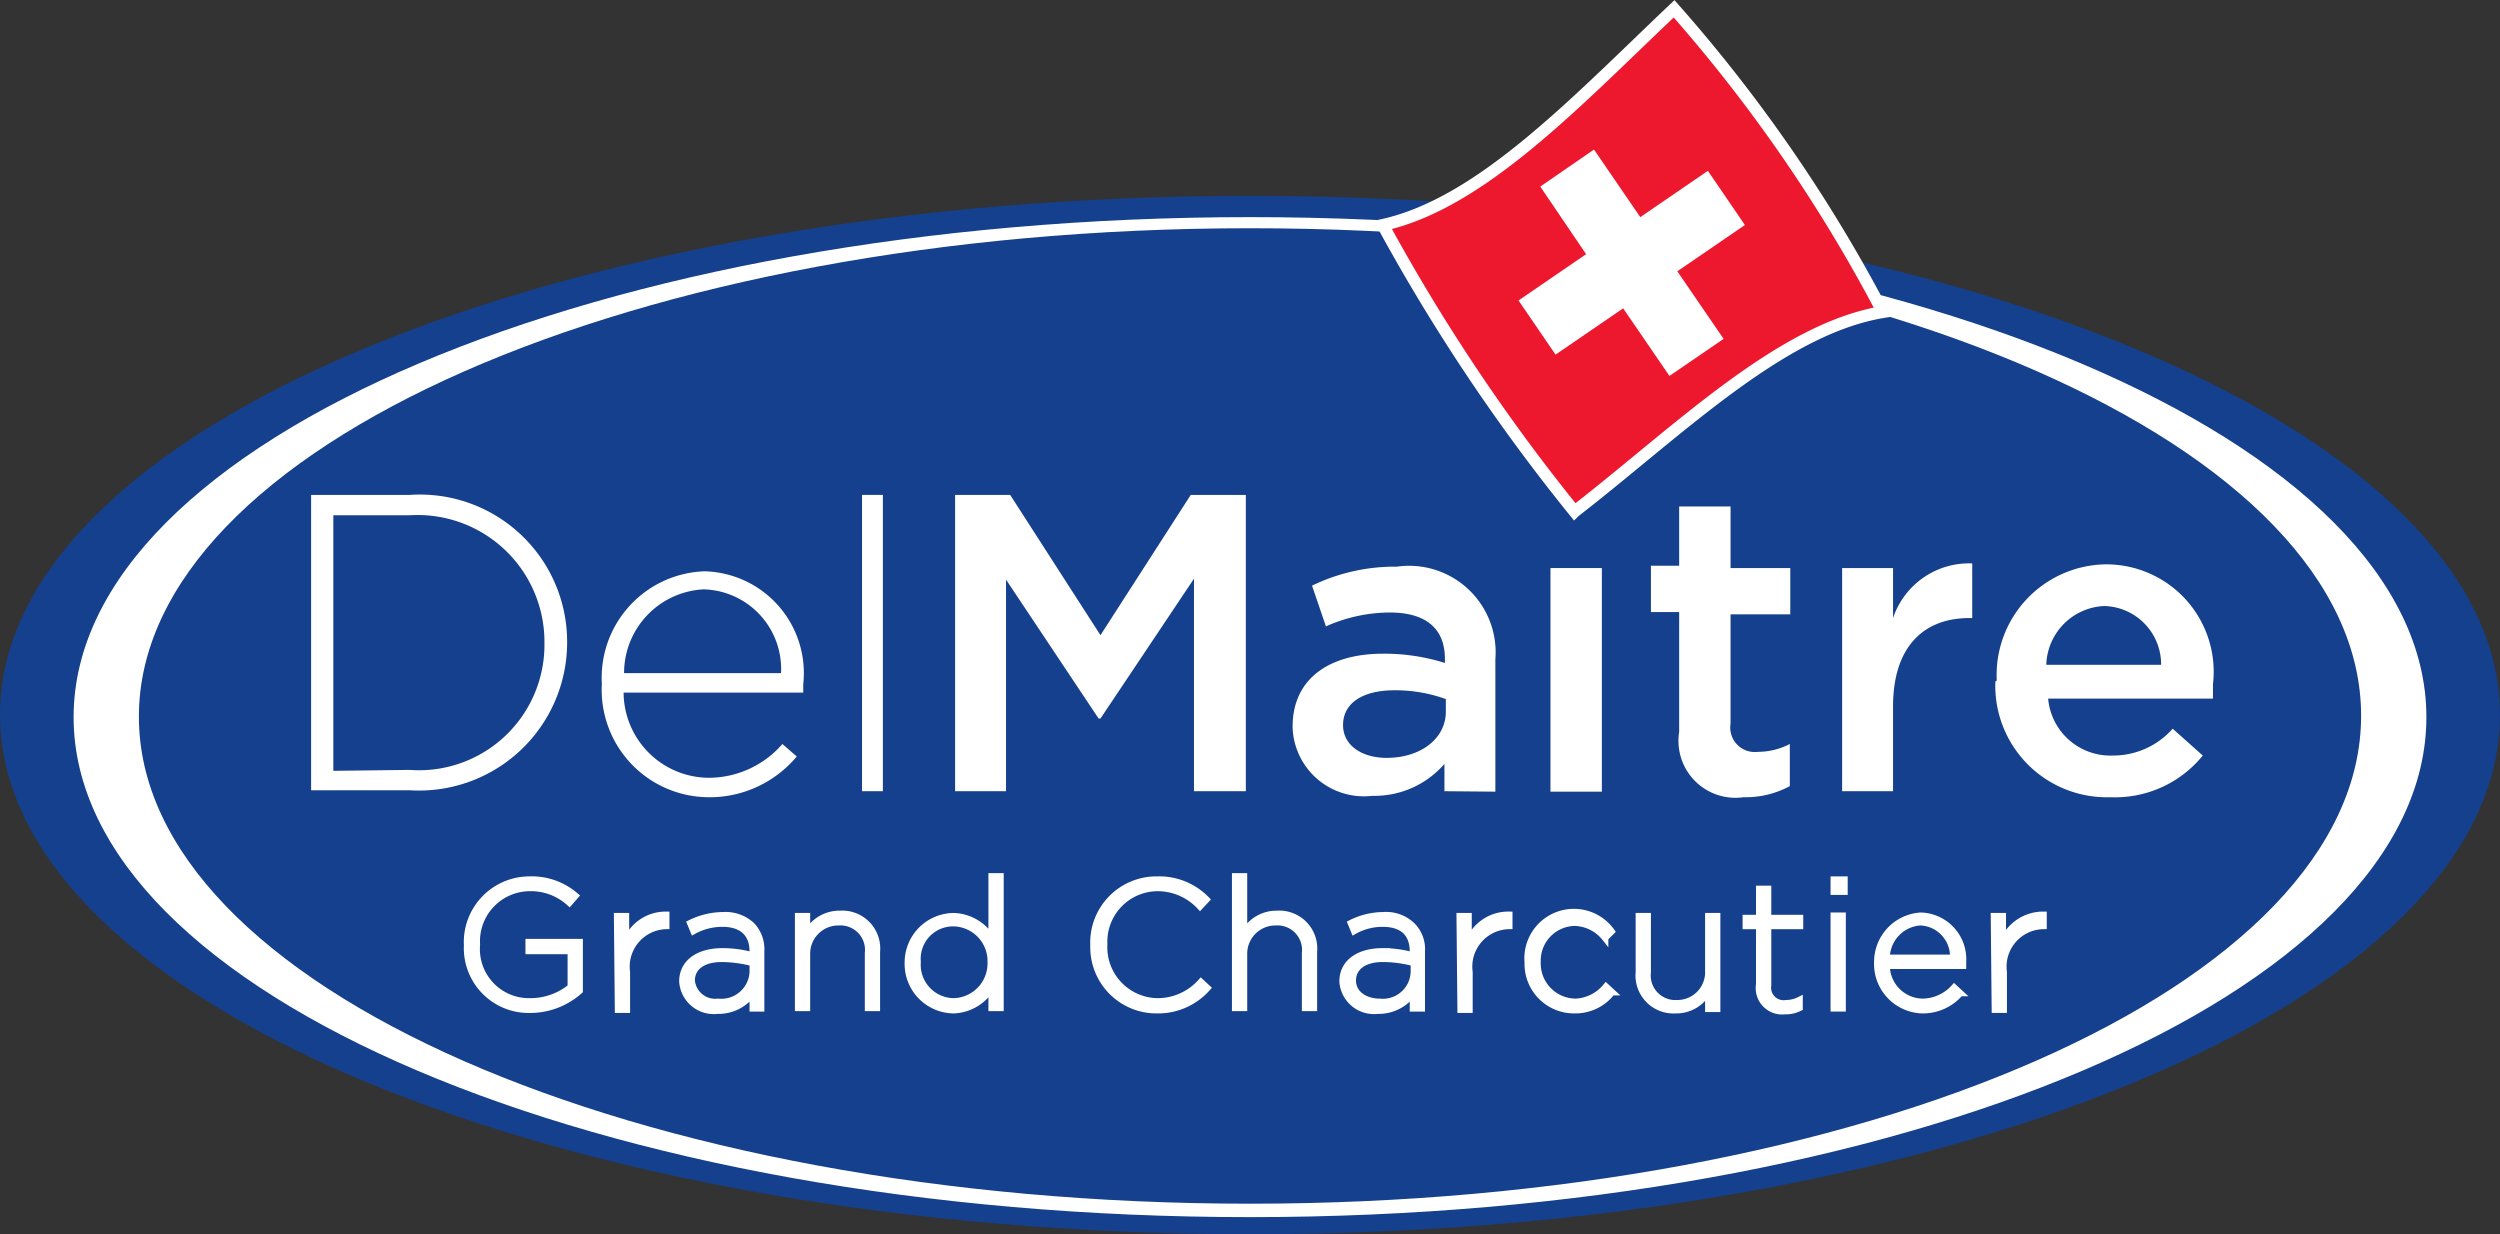 <?xml version="1.0" encoding="UTF-8"?> <svg xmlns="http://www.w3.org/2000/svg" viewBox="0 0 54 26.66"><rect x="0" y="0" width="54" height="26.66" fill="#333333" stroke="none"/><g id="Calque_2" data-name="Calque 2"><g id="Calque_1-2" data-name="Calque 1"><path d="M54,15.44C54,9.28,41.93,4.23,27,4.23S0,9.25,0,15.44,12.09,26.66,27,26.66s27-5,27-11.22" fill="#14408d"></path><path d="M27,4.69c-14,0-25.41,4.83-25.41,10.8S12.94,26.29,27,26.29s25.41-4.83,25.41-10.8S41,4.69,27,4.69M27,26c-13.28,0-24-4.71-24-10.52S13.71,4.93,27,4.93,51,9.64,51,15.46,40.28,26,27,26" fill="#fff"></path><path d="M10.09,20.42h0A1.35,1.35,0,0,1,11.43,19a1.44,1.44,0,0,1,1,.35l-.13.15a1.24,1.24,0,0,0-.87-.32A1.15,1.15,0,0,0,10.3,20.4h0a1.13,1.13,0,0,0,1.16,1.23,1.38,1.38,0,0,0,.87-.31v-.78h-.91v-.19h1.1v1.05a1.6,1.6,0,0,1-1.07.41,1.33,1.33,0,0,1-1.36-1.4" fill="#fff"></path><path d="M10.09,20.42h0A1.35,1.35,0,0,1,11.43,19a1.44,1.44,0,0,1,1,.35l-.13.15a1.24,1.24,0,0,0-.87-.32A1.15,1.15,0,0,0,10.3,20.4h0a1.13,1.13,0,0,0,1.16,1.23,1.38,1.38,0,0,0,.87-.31v-.78h-.91v-.19h1.1v1.05a1.6,1.6,0,0,1-1.07.41A1.33,1.33,0,0,1,10.09,20.42Z" fill="none" stroke="#fff" stroke-miterlimit="10" stroke-width="0.14"></path><path d="M13.33,19.79h.19v.56a.92.92,0,0,1,.87-.59V20h0a.88.88,0,0,0-.85,1v.81h-.19" fill="#fff"></path><path d="M13.33,19.79h.19v.56a.92.92,0,0,1,.87-.59V20h0a.88.88,0,0,0-.85,1v.81h-.19Z" fill="none" stroke="#fff" stroke-miterlimit="10" stroke-width="0.14"></path><path d="M14.74,21.2h0c0-.41.35-.65.86-.65a2.39,2.39,0,0,1,.66.09v-.09c0-.4-.25-.6-.65-.6a1.28,1.28,0,0,0-.63.16l-.07-.17a1.62,1.62,0,0,1,.71-.17.83.83,0,0,1,.62.22.75.75,0,0,1,.2.56v1.23h-.18v-.33a.91.91,0,0,1-.76.38.68.68,0,0,1-.76-.62M16.26,21V20.8a2.78,2.78,0,0,0-.67-.09c-.42,0-.65.19-.65.47h0a.51.51,0,0,0,.57.46.68.68,0,0,0,.75-.61" fill="#fff"></path><path d="M14.74,21.2h0c0-.41.35-.65.86-.65a2.39,2.39,0,0,1,.66.09v-.09c0-.4-.25-.6-.65-.6a1.28,1.28,0,0,0-.63.16l-.07-.17a1.62,1.62,0,0,1,.71-.17.83.83,0,0,1,.62.22.75.75,0,0,1,.2.56v1.23h-.18v-.33a.91.91,0,0,1-.76.38A.68.68,0,0,1,14.74,21.2ZM16.26,21V20.8a2.78,2.78,0,0,0-.67-.09c-.42,0-.65.19-.65.47h0a.51.51,0,0,0,.57.46A.68.68,0,0,0,16.26,21Z" fill="none" stroke="#fff" stroke-miterlimit="10" stroke-width="0.14"></path><path d="M17.24,19.79h.19v.37a.8.8,0,0,1,.72-.42.75.75,0,0,1,.79.82v1.21h-.19V20.59a.6.6,0,0,0-.63-.67.68.68,0,0,0-.69.7v1.15h-.19" fill="#fff"></path><path d="M17.24,19.79h.19v.37a.8.8,0,0,1,.72-.42.75.75,0,0,1,.79.82v1.21h-.19V20.59a.6.6,0,0,0-.63-.67.68.68,0,0,0-.69.7v1.15h-.19Z" fill="none" stroke="#fff" stroke-miterlimit="10" stroke-width="0.14"></path><path d="M19.61,20.79h0a1,1,0,0,1,1-1,1,1,0,0,1,.81.48V18.93h.19v2.84h-.19v-.44a1,1,0,0,1-.81.49,1,1,0,0,1-1-1m1.79,0h0a.82.82,0,0,0-.8-.85.77.77,0,0,0-.78.84h0a.79.79,0,0,0,.78.85.82.82,0,0,0,.8-.85" fill="#fff"></path><path d="M19.61,20.79h0a1,1,0,0,1,1-1,1,1,0,0,1,.81.48V18.93h.19v2.84h-.19v-.44a1,1,0,0,1-.81.49A1,1,0,0,1,19.61,20.79Zm1.79,0h0a.82.82,0,0,0-.8-.85.77.77,0,0,0-.78.84h0a.79.79,0,0,0,.78.85A.82.82,0,0,0,21.4,20.78Z" fill="none" stroke="#fff" stroke-miterlimit="10" stroke-width="0.14"></path><path d="M23.62,20.42h0A1.36,1.36,0,0,1,25,19a1.42,1.42,0,0,1,1.06.43l-.14.15a1.25,1.25,0,0,0-.92-.4,1.16,1.16,0,0,0-1.15,1.21h0A1.17,1.17,0,0,0,25,21.63a1.25,1.25,0,0,0,.94-.42l.14.13a1.42,1.42,0,0,1-1.08.48,1.36,1.36,0,0,1-1.36-1.4" fill="#fff"></path><path d="M23.62,20.42h0A1.36,1.36,0,0,1,25,19a1.42,1.42,0,0,1,1.06.43l-.14.15a1.25,1.25,0,0,0-.92-.4,1.16,1.16,0,0,0-1.15,1.21h0A1.17,1.17,0,0,0,25,21.63a1.25,1.25,0,0,0,.94-.42l.14.13a1.42,1.42,0,0,1-1.08.48A1.36,1.36,0,0,1,23.62,20.42Z" fill="none" stroke="#fff" stroke-miterlimit="10" stroke-width="0.14"></path><path d="M26.68,18.93h.19v1.23a.8.8,0,0,1,.72-.42.75.75,0,0,1,.79.82v1.21h-.19V20.59a.6.6,0,0,0-.63-.67.68.68,0,0,0-.69.7v1.15h-.19" fill="#fff"></path><path d="M26.68,18.93h.19v1.23a.8.8,0,0,1,.72-.42.75.75,0,0,1,.79.82v1.21h-.19V20.59a.6.6,0,0,0-.63-.67.68.68,0,0,0-.69.7v1.15h-.19Z" fill="none" stroke="#fff" stroke-miterlimit="10" stroke-width="0.14"></path><path d="M29,21.2h0c0-.41.35-.65.86-.65a2.39,2.39,0,0,1,.66.09v-.09c0-.4-.24-.6-.65-.6a1.24,1.24,0,0,0-.62.16l-.07-.17a1.57,1.57,0,0,1,.7-.17.81.81,0,0,1,.62.22.72.72,0,0,1,.21.56v1.23h-.19v-.33a.91.91,0,0,1-.76.38A.68.68,0,0,1,29,21.2M30.54,21V20.8a2.64,2.64,0,0,0-.67-.09c-.42,0-.65.19-.65.47h0c0,.29.27.46.58.46a.67.67,0,0,0,.74-.61" fill="#fff"></path><path d="M29,21.2h0c0-.41.35-.65.86-.65a2.39,2.39,0,0,1,.66.09v-.09c0-.4-.24-.6-.65-.6a1.24,1.24,0,0,0-.62.16l-.07-.17a1.57,1.57,0,0,1,.7-.17.81.81,0,0,1,.62.22.72.72,0,0,1,.21.56v1.23h-.19v-.33a.91.91,0,0,1-.76.38A.68.68,0,0,1,29,21.2ZM30.54,21V20.8a2.64,2.64,0,0,0-.67-.09c-.42,0-.65.19-.65.47h0c0,.29.27.46.58.46A.67.67,0,0,0,30.54,21Z" fill="none" stroke="#fff" stroke-miterlimit="10" stroke-width="0.14"></path><path d="M31.53,19.79h.19v.56a.92.92,0,0,1,.88-.59V20h0a.88.88,0,0,0-.86,1v.81h-.19" fill="#fff"></path><path d="M31.53,19.79h.19v.56a.92.92,0,0,1,.88-.59V20h0a.88.88,0,0,0-.86,1v.81h-.19Z" fill="none" stroke="#fff" stroke-miterlimit="10" stroke-width="0.14"></path><path d="M33,20.79h0a1,1,0,0,1,1.81-.67l-.14.14a.87.87,0,0,0-.66-.33.82.82,0,0,0-.8.85h0a.83.83,0,0,0,.82.86.9.9,0,0,0,.66-.33l.13.12a1,1,0,0,1-.81.39,1,1,0,0,1-1-1" fill="#fff"></path><path d="M33,20.79h0a1,1,0,0,1,1.81-.67l-.14.14a.87.87,0,0,0-.66-.33.82.82,0,0,0-.8.85h0a.83.83,0,0,0,.82.86.9.9,0,0,0,.66-.33l.13.12a1,1,0,0,1-.81.39A1,1,0,0,1,33,20.79Z" fill="none" stroke="#fff" stroke-miterlimit="10" stroke-width="0.14"></path><path d="M35.4,21V19.79h.19V21a.6.6,0,0,0,.63.67.67.67,0,0,0,.68-.7V19.79h.19v2H36.9V21.4a.78.78,0,0,1-.71.42A.75.75,0,0,1,35.4,21" fill="#fff"></path><path d="M35.4,21V19.79h.19V21a.6.6,0,0,0,.63.67.67.67,0,0,0,.68-.7V19.79h.19v2H36.9V21.4a.78.78,0,0,1-.71.42A.75.75,0,0,1,35.4,21Z" fill="none" stroke="#fff" stroke-miterlimit="10" stroke-width="0.14"></path><path d="M38,21.26V20h-.29v-.17H38v-.63h.19v.63h.69V20h-.69v1.28a.34.34,0,0,0,.39.39.65.65,0,0,0,.29-.07v.17a.66.66,0,0,1-.32.07.5.5,0,0,1-.55-.54" fill="#fff"></path><path d="M38,21.26V20h-.29v-.17H38v-.63h.19v.63h.69V20h-.69v1.28a.34.34,0,0,0,.39.39.65.65,0,0,0,.29-.07v.17a.66.66,0,0,1-.32.07A.5.5,0,0,1,38,21.26Z" fill="none" stroke="#fff" stroke-miterlimit="10" stroke-width="0.14"></path><path d="M39.61,19h.23v.26h-.23m0,.52h.19v2h-.19Z" fill="#fff"></path><path d="M39.61,19h.23v.26h-.23Zm0,.78h.19v2h-.19Z" fill="none" stroke="#fff" stroke-miterlimit="10" stroke-width="0.14"></path><path d="M40.55,20.78h0a1,1,0,0,1,.94-1,.94.94,0,0,1,.91,1v.08H40.75a.79.79,0,0,0,.78.78.93.93,0,0,0,.68-.31l.13.12a1.06,1.06,0,0,1-.82.37,1,1,0,0,1-1-1m1.64-.09a.74.74,0,0,0-.71-.77.78.78,0,0,0-.73.77Z" fill="#fff"></path><path d="M40.55,20.78h0a1,1,0,0,1,.94-1,.94.94,0,0,1,.91,1v.08H40.75a.79.79,0,0,0,.78.78.93.93,0,0,0,.68-.31l.13.12a1.06,1.06,0,0,1-.82.37A1,1,0,0,1,40.55,20.78Zm1.64-.09a.74.74,0,0,0-.71-.77.78.78,0,0,0-.73.77Z" fill="none" stroke="#fff" stroke-miterlimit="10" stroke-width="0.14"></path><path d="M43.07,19.79h.19v.56a.94.94,0,0,1,.88-.59V20h0a.88.88,0,0,0-.86,1v.81h-.19" fill="#fff"></path><path d="M43.07,19.79h.19v.56a.94.94,0,0,1,.88-.59V20h0a.88.88,0,0,0-.86,1v.81h-.19Z" fill="none" stroke="#fff" stroke-miterlimit="10" stroke-width="0.14"></path><path d="M6.72,10.69H8.85a3.18,3.18,0,0,1,3.4,3.18v0a3.2,3.2,0,0,1-3.4,3.2H6.72m2.13-.44a2.71,2.71,0,0,0,2.91-2.74v0a2.74,2.74,0,0,0-2.91-2.76H7.2v5.52Z" fill="#fff"></path><path d="M13,14.77v0a2.3,2.3,0,0,1,2.22-2.43,2.2,2.2,0,0,1,2.13,2.44v.18H13.47a1.85,1.85,0,0,0,1.83,1.84,2.11,2.11,0,0,0,1.6-.73l.31.27a2.45,2.45,0,0,1-1.93.88A2.32,2.32,0,0,1,13,14.77m3.87-.23a1.72,1.72,0,0,0-1.67-1.81,1.81,1.81,0,0,0-1.72,1.81Z" fill="#fff"></path><rect x="18.62" y="10.69" width="0.45" height="6.4" fill="#fff"></rect><polyline points="20.63 10.69 21.82 10.69 23.77 13.72 25.72 10.69 26.91 10.69 26.91 17.09 25.79 17.09 25.79 12.5 23.77 15.52 23.73 15.52 21.73 12.52 21.73 17.09 20.63 17.09" fill="#fff"></polyline><path d="M31.2,17.09V16.5a2,2,0,0,1-1.56.69,1.54,1.54,0,0,1-1.72-1.49v0c0-1.07.83-1.58,1.95-1.58a4.35,4.35,0,0,1,1.34.2v-.09c0-.66-.42-1-1.19-1a3.41,3.41,0,0,0-1.38.3l-.3-.88a4.09,4.09,0,0,1,1.83-.41,1.87,1.87,0,0,1,2.13,2v2.86m-1.07-2a3.21,3.21,0,0,0-1.11-.19c-.69,0-1.11.28-1.11.75v0c0,.45.42.71.94.71.73,0,1.28-.41,1.28-1Z" fill="#fff"></path><rect x="33.49" y="12.27" width="1.11" height="4.83" fill="#fff"></rect><path d="M36.27,15.76V13.22h-.61v-1h.61V10.94h1.11v1.33h1.29v1H37.38v2.36a.53.53,0,0,0,.59.61,1.5,1.5,0,0,0,.69-.17v.91a2,2,0,0,1-1,.24,1.23,1.23,0,0,1-1.39-1.41" fill="#fff"></path><path d="M39.79,12.27h1.1v1.08a1.73,1.73,0,0,1,1.71-1.18v1.18h-.06c-1,0-1.65.63-1.65,1.91v1.83h-1.1" fill="#fff"></path><path d="M43.13,14.7v0a2.39,2.39,0,0,1,2.36-2.51,2.32,2.32,0,0,1,2.31,2.59c0,.1,0,.2,0,.31H44.24a1.35,1.35,0,0,0,1.39,1.23,1.72,1.72,0,0,0,1.3-.58l.65.58a2.44,2.44,0,0,1-2,.9,2.41,2.41,0,0,1-2.48-2.5m3.58-.36a1.26,1.26,0,0,0-1.23-1.27,1.31,1.31,0,0,0-1.25,1.27Z" fill="#fff"></path><path d="M40.67,6.74c-2.22.37-4.44,2.59-6.66,4.31a41,41,0,0,1-4.14-6.19C32,4.39,34.06,2.18,36.16.19a33.06,33.06,0,0,1,4.51,6.55" fill="#ed182e"></path><path d="M40.67,6.74c-2.22.37-4.44,2.59-6.66,4.31a41,41,0,0,1-4.14-6.19C32,4.39,34.06,2.18,36.16.19A33.06,33.06,0,0,1,40.67,6.74Z" fill="none" stroke="#fff" stroke-width="0.26"></path><polyline points="36.89 3.69 35.43 4.69 34.43 3.23 33.27 4.03 34.26 5.49 32.8 6.49 33.6 7.66 35.06 6.66 36.06 8.12 37.23 7.32 36.23 5.86 37.69 4.86" fill="#fff"></polyline></g></g></svg> 